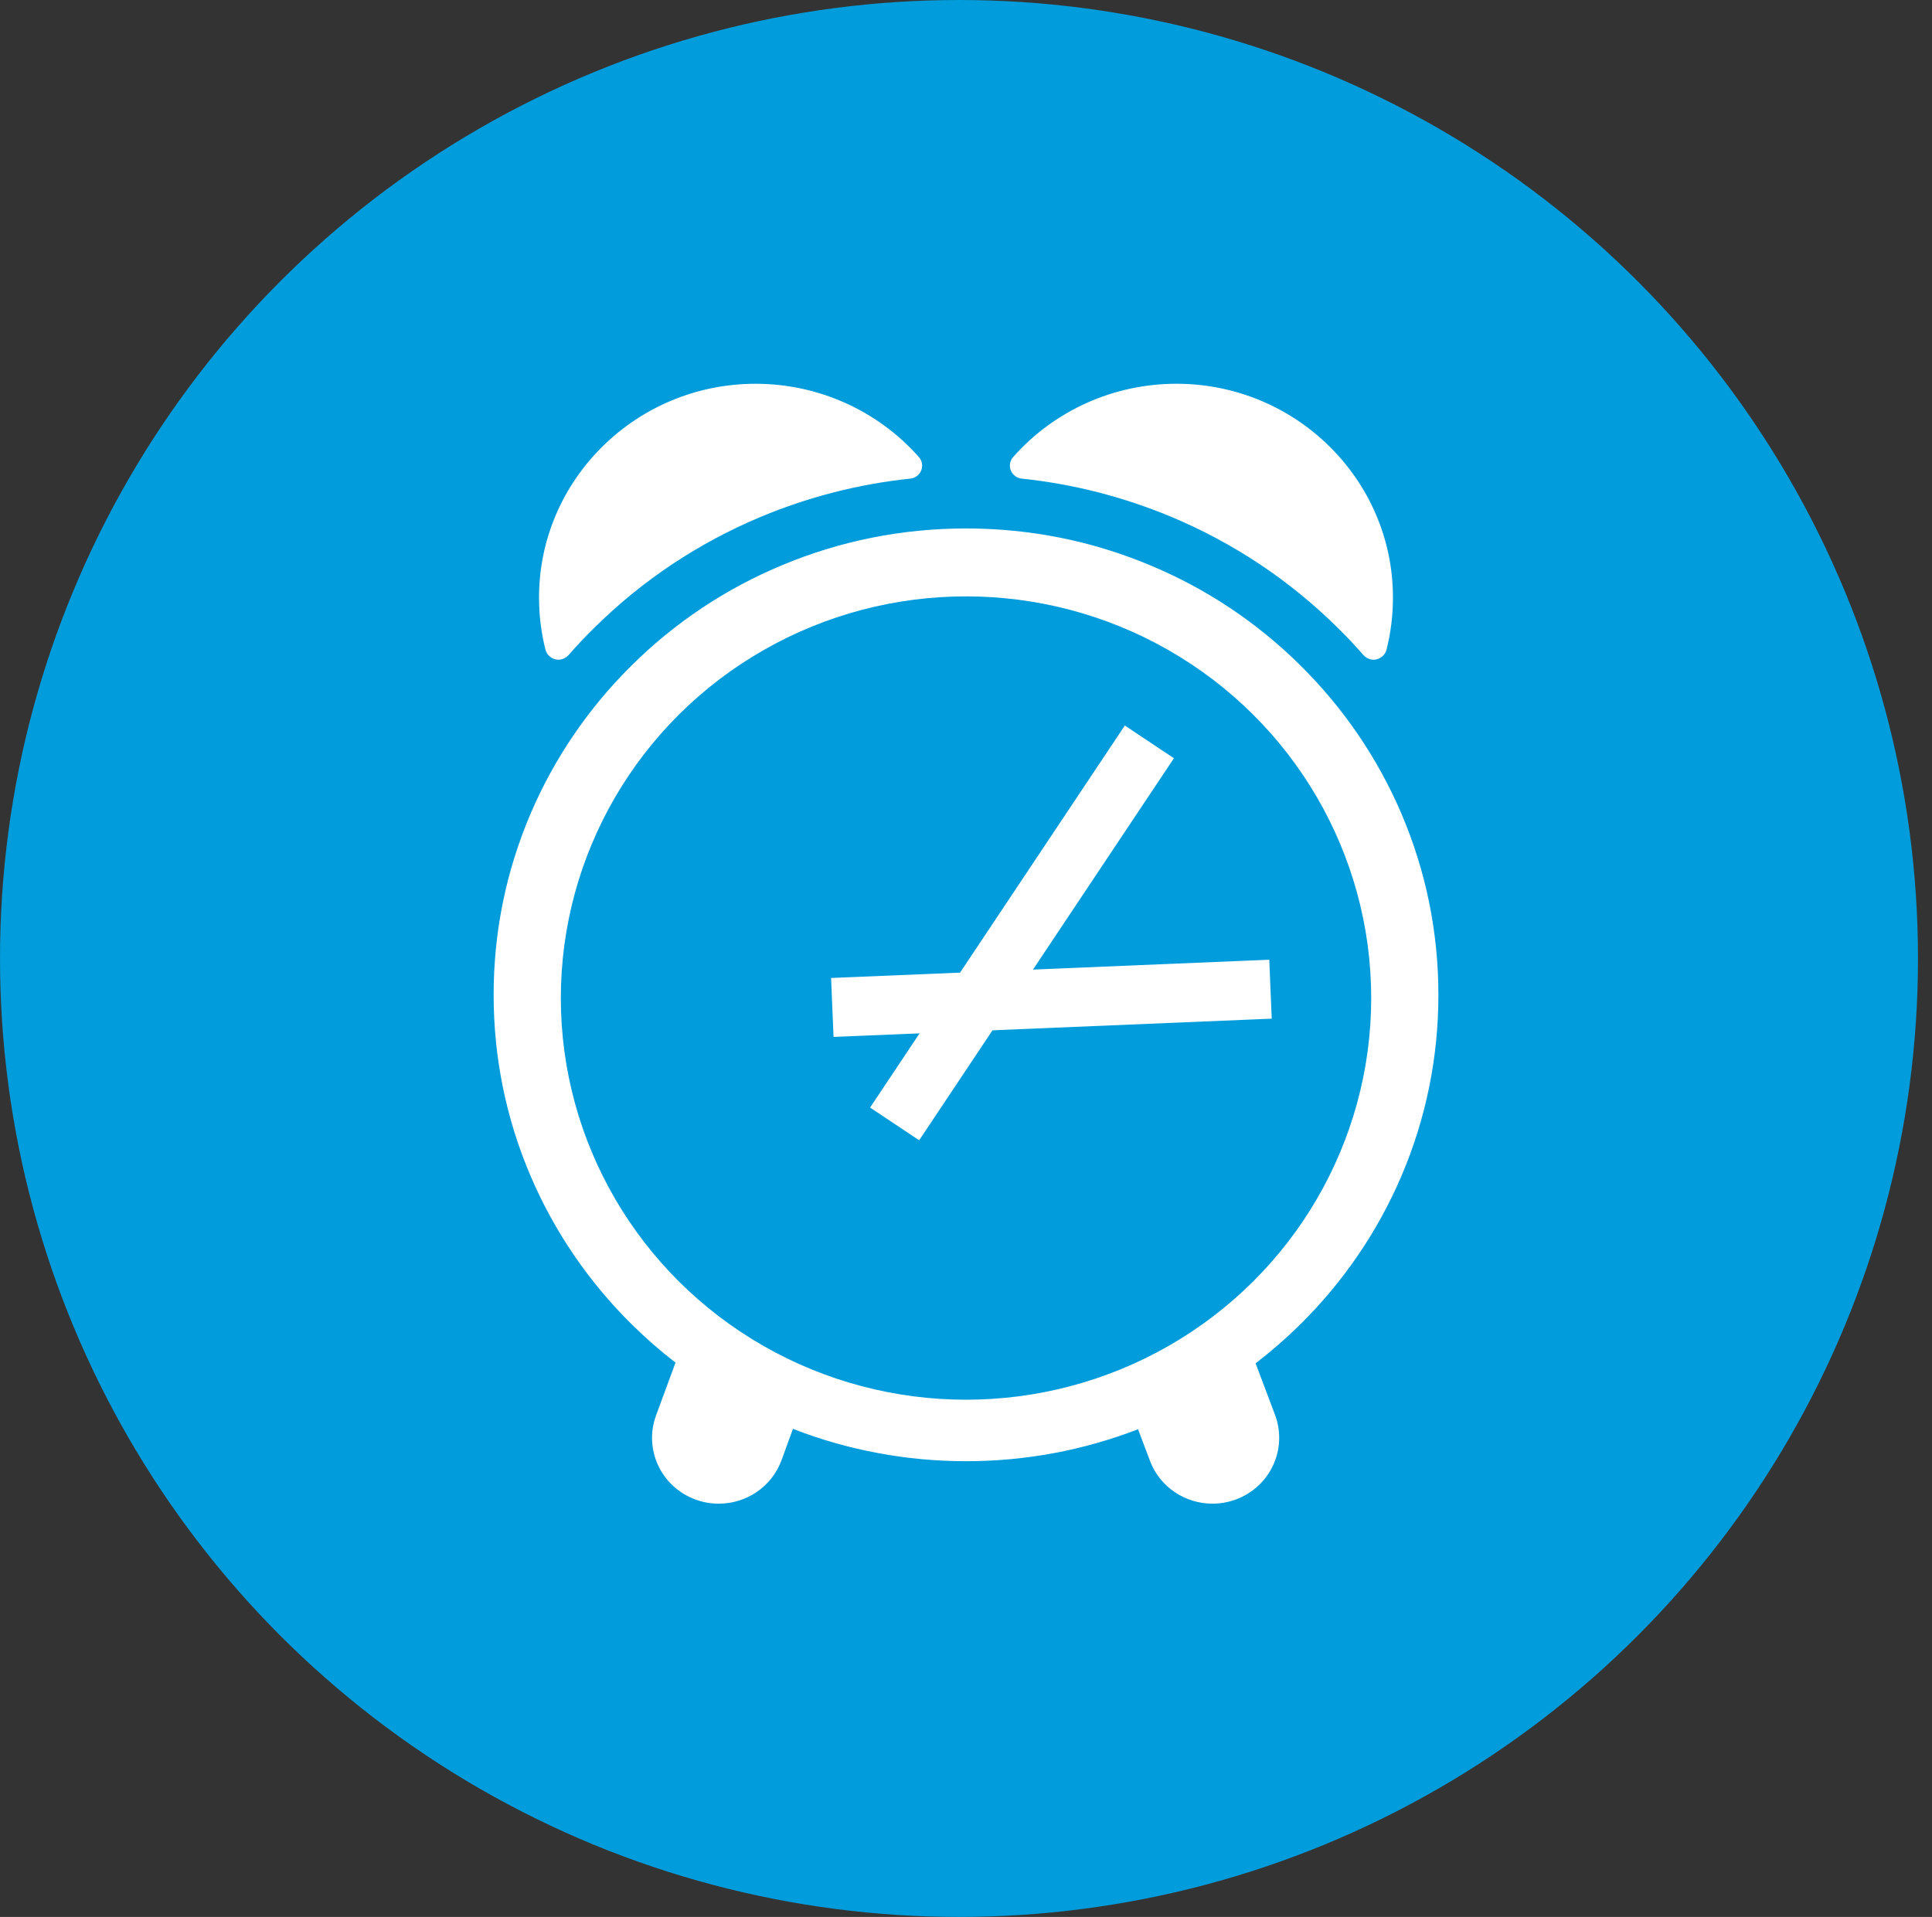 <?xml version="1.0" encoding="UTF-8" standalone="no"?>
<svg width="131px" height="130px" viewBox="0 0 131 130" version="1.1" xmlns="http://www.w3.org/2000/svg" xmlns:xlink="http://www.w3.org/1999/xlink">
    <rect x="0" y="0" width="131" height="130" fill="#333333" stroke="none"/>
    <!-- Generator: Sketch 42 (36781) - http://www.bohemiancoding.com/sketch -->
    <title>clock-icon</title>
    <desc>Created with Sketch.</desc>
    <defs></defs>
    <g id="Merger-Page" stroke="none" stroke-width="1" fill="none" fill-rule="evenodd">
        <g id="High-Plains" transform="translate(-660, -3945)">
            <g id="amazing-things" transform="translate(-9, 3676)">
                <g id="clock-icon" transform="translate(669, 269)">
                    <ellipse id="circle" fill="#019CDB" cx="65.025" cy="65" rx="65.025" ry="65"></ellipse>
                    <g id="clock" transform="translate(33, 26)">
                        <g fill="#FFFFFF">
                            <path d="M42.538,33.766 L34.401,41.8 L40.712,48.032 C41.333,48.642 41.333,49.634 40.712,50.243 C40.405,50.548 39.998,50.7 39.593,50.7 C39.188,50.7 38.782,50.548 38.473,50.243 L32.162,44.011 L31.953,44.217 C31.644,44.521 31.239,44.674 30.832,44.674 C30.428,44.674 30.023,44.521 29.714,44.217 C29.095,43.605 29.095,42.616 29.714,42.006 L29.922,41.8 L29.662,41.541 C29.043,40.932 29.043,39.941 29.662,39.332 C30.279,38.722 31.283,38.721 31.9,39.332 L32.162,39.589 L40.299,31.554 C40.917,30.944 41.919,30.944 42.538,31.554 C43.156,32.166 43.156,33.156 42.538,33.766 M32.5,22.076 C27.254,22.076 22.323,24.094 18.613,27.756 C14.903,31.417 12.862,36.287 12.862,41.466 C12.862,46.645 14.903,51.514 18.613,55.177 C22.323,58.84 27.254,60.857 32.5,60.857 C37.745,60.857 42.678,58.839 46.386,55.176 C50.096,51.513 52.14,46.644 52.14,41.465 C52.14,36.286 50.096,31.417 46.386,27.755 C42.678,24.093 37.745,22.076 32.5,22.076" id="Fill-1"></path>
                            <path d="M48.306,57.073 C44.084,61.241 38.47,63.536 32.5,63.536 C26.53,63.536 20.917,61.241 16.694,57.073 C12.472,52.904 10.146,47.361 10.146,41.466 C10.146,35.572 12.472,30.028 16.694,25.861 C20.917,21.692 26.53,19.397 32.5,19.397 C38.47,19.397 44.084,21.693 48.306,25.861 C52.528,30.029 54.853,35.572 54.853,41.466 C54.854,47.361 52.527,52.904 48.306,57.073 M62.015,29.159 C60.399,25.392 58.089,22.006 55.149,19.101 C52.207,16.196 48.785,13.916 44.971,12.329 C41.019,10.674 36.82,9.838 32.501,9.838 C28.182,9.838 23.983,10.674 20.031,12.329 C16.216,13.916 12.795,16.196 9.854,19.101 C6.912,22.006 4.602,25.392 2.986,29.159 C1.318,33.06 0.471,37.198 0.471,41.462 C0.471,45.736 1.318,49.873 2.986,53.774 C4.602,57.54 6.912,60.927 9.854,63.831 C10.785,64.752 11.77,65.613 12.805,66.407 L11.487,69.979 C10.632,72.301 11.837,74.86 14.189,75.704 C14.695,75.89 15.216,75.974 15.737,75.974 C17.585,75.974 19.313,74.851 19.989,73.036 L20.766,70.899 C22.631,71.626 24.555,72.175 26.514,72.538 C28.473,72.908 30.473,73.094 32.501,73.094 C36.529,73.094 40.454,72.36 44.166,70.925 L44.971,73.06 C45.647,74.86 47.373,75.974 49.213,75.974 C49.735,75.974 50.263,75.882 50.786,75.695 C53.13,74.834 54.318,72.267 53.455,69.953 L52.137,66.457 C53.19,65.646 54.199,64.768 55.15,63.831 C58.09,60.927 60.401,57.54 62.016,53.773 C63.683,49.872 64.531,45.734 64.531,41.461 C64.53,37.198 63.682,33.06 62.015,29.159" id="Fill-3"></path>
                            <path d="M36.289,6.46 C39.763,6.823 43.156,7.693 46.382,9.035 C50.624,10.809 54.439,13.342 57.704,16.576 C58.312,17.167 58.895,17.792 59.449,18.426 C59.629,18.62 59.877,18.738 60.133,18.738 C60.202,18.738 60.28,18.73 60.347,18.713 C60.674,18.628 60.93,18.383 61.014,18.054 C61.305,16.906 61.45,15.723 61.45,14.524 C61.45,6.527 54.867,0.025 46.766,0.025 C42.523,0.025 38.495,1.832 35.7,4.991 C35.478,5.235 35.417,5.59 35.537,5.903 C35.665,6.215 35.955,6.426 36.289,6.46" id="Fill-5"></path>
                            <path d="M4.653,18.713 C4.721,18.73 4.798,18.738 4.866,18.738 C5.123,18.738 5.371,18.62 5.551,18.426 C6.106,17.793 6.688,17.168 7.295,16.577 C10.562,13.342 14.377,10.809 18.619,9.036 C21.843,7.693 25.239,6.823 28.711,6.46 C29.053,6.426 29.335,6.215 29.464,5.903 C29.583,5.59 29.524,5.236 29.301,4.991 C26.505,1.833 22.476,0.026 18.234,0.026 C10.135,0.026 3.549,6.528 3.549,14.525 C3.549,15.724 3.695,16.906 3.985,18.054 C4.071,18.384 4.328,18.629 4.653,18.713" id="Fill-7"></path>
                        </g>
                        <ellipse id="Oval-3-Copy" stroke="#019CDB" stroke-width="7" fill="#019CDB" cx="32.501" cy="41.684" rx="23.974" ry="23.74"></ellipse>
                        <path d="M28.77,48.556 L43.824,25.977" id="Line" stroke="#FFFFFF" stroke-width="4" stroke-linecap="square"></path>
                        <path d="M25.434,42.239 L51.148,41.167" id="Line" stroke="#FFFFFF" stroke-width="4" stroke-linecap="square"></path>
                    </g>
                </g>
            </g>
        </g>
    </g>
</svg>